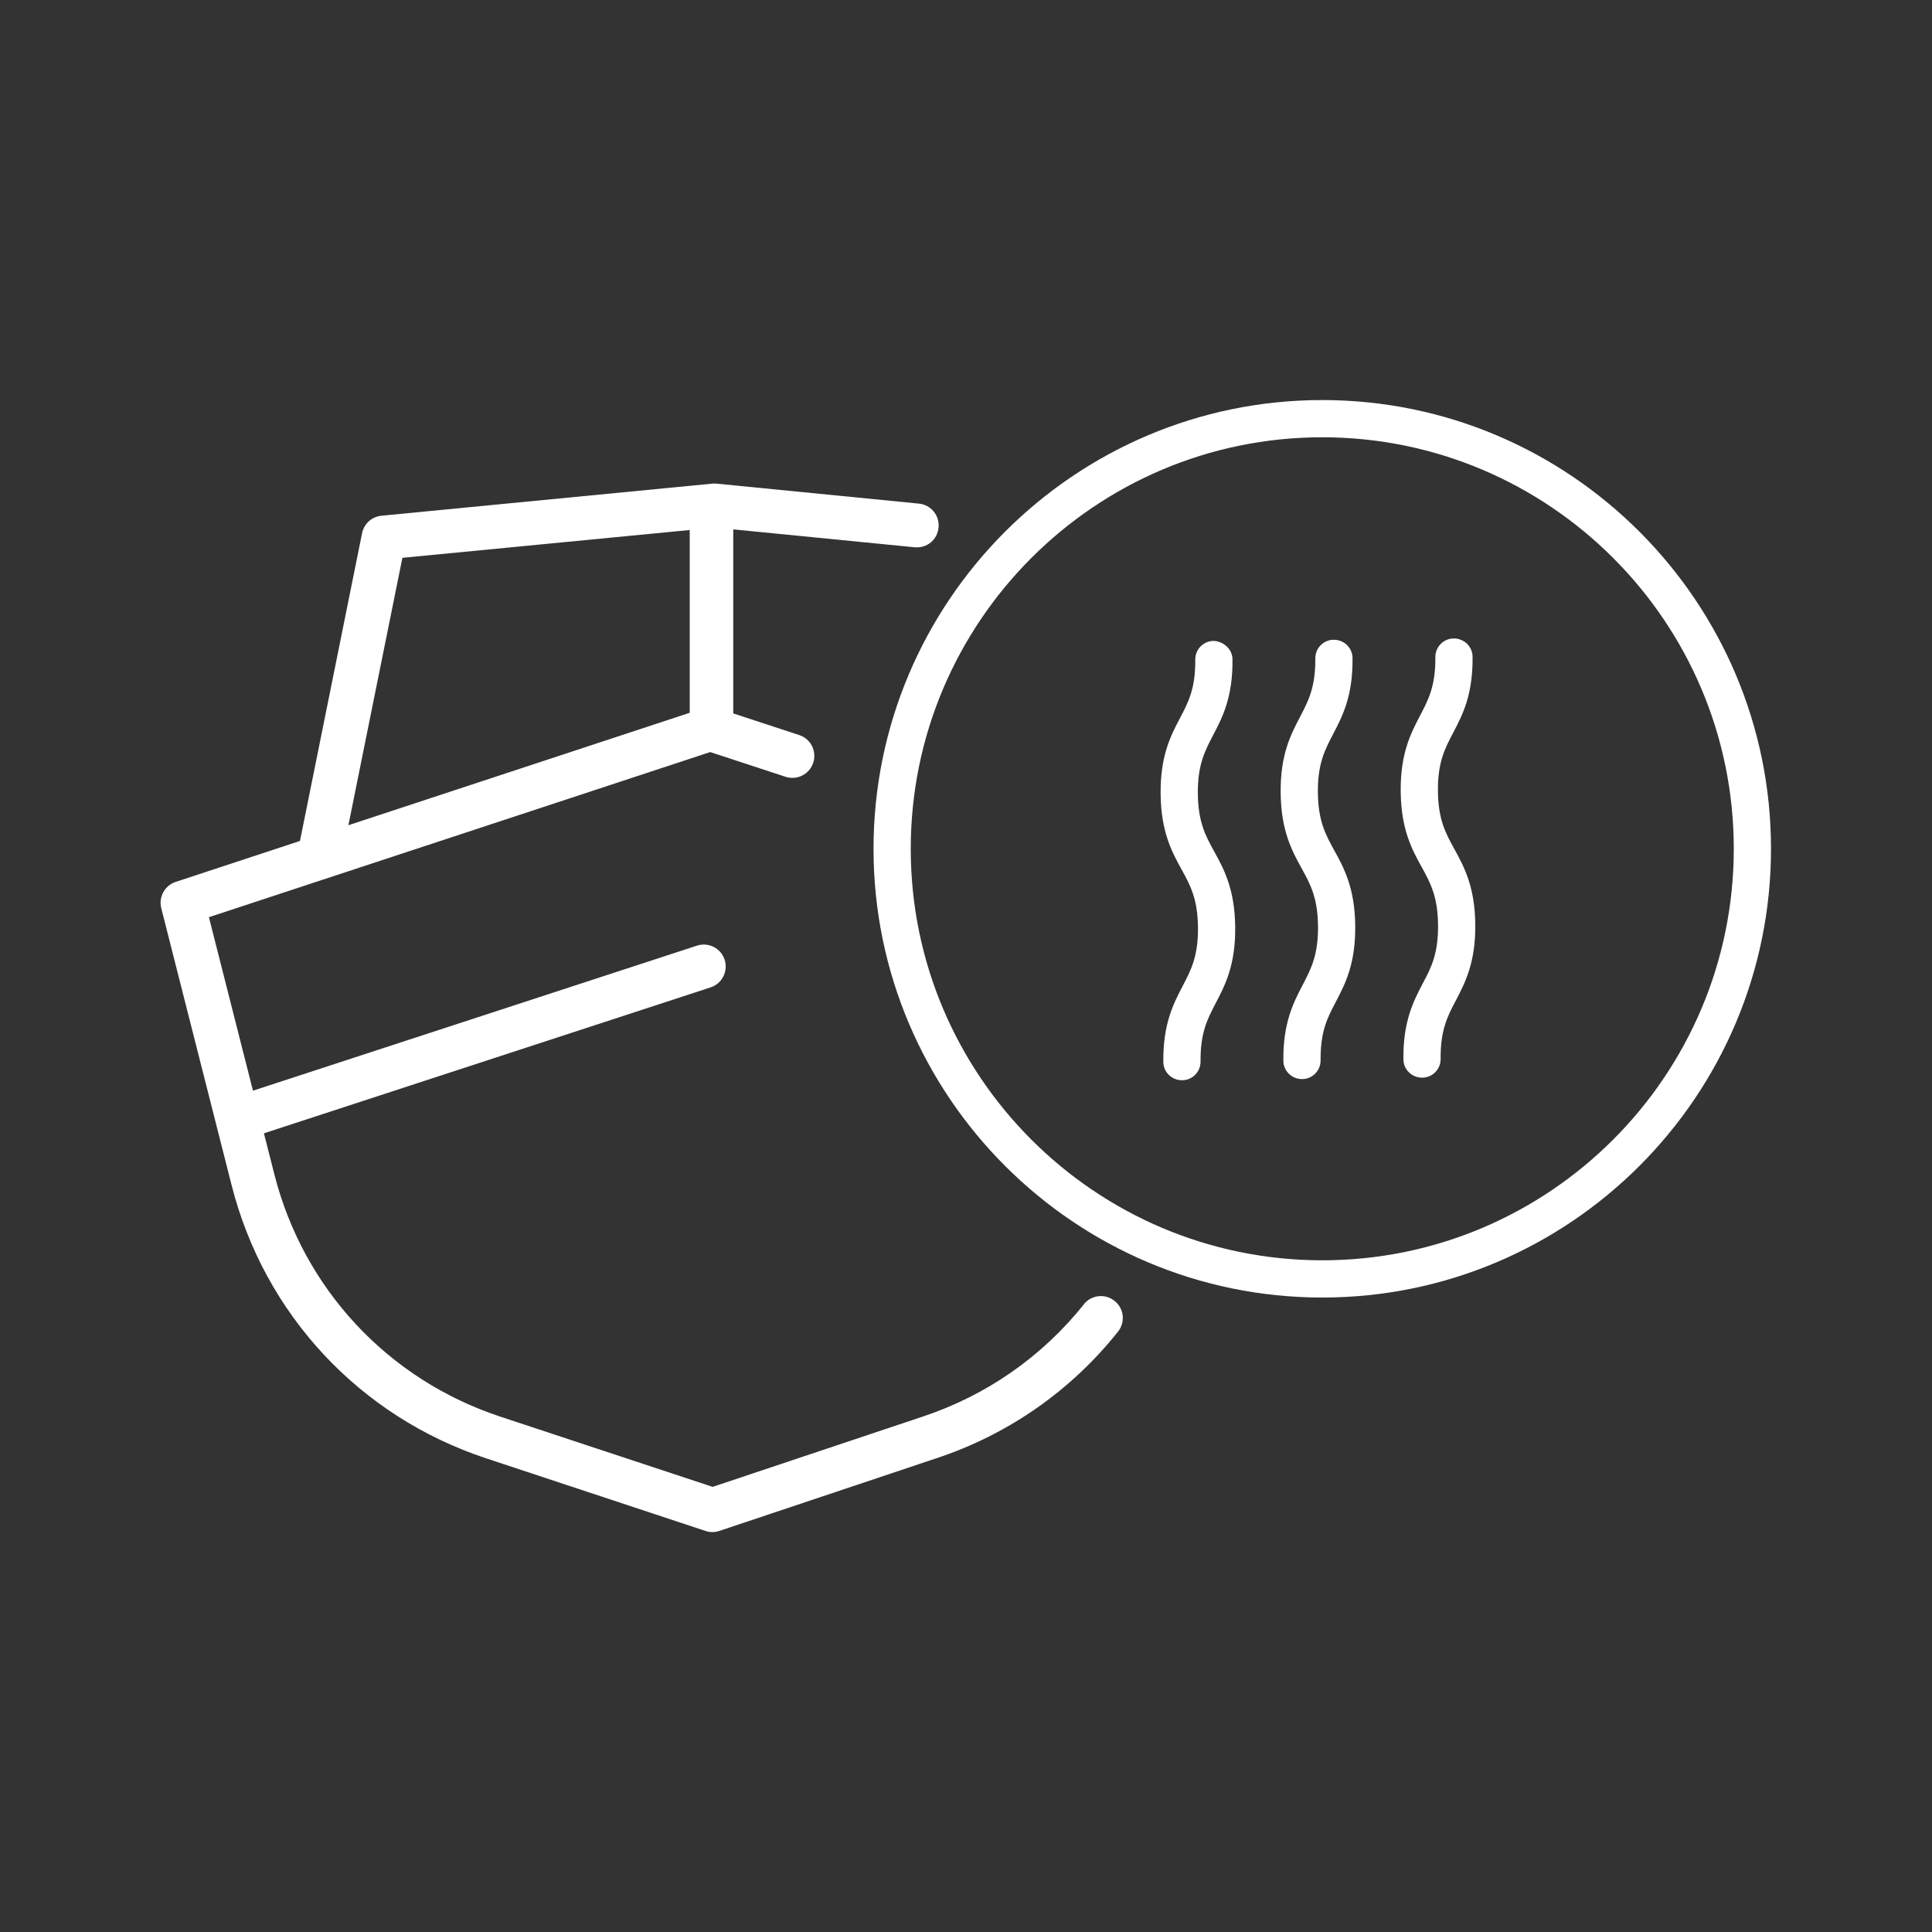 <?xml version="1.0" encoding="UTF-8"?><svg id="a" xmlns="http://www.w3.org/2000/svg" viewBox="0 0 150 150"><rect x="0" y="0" width="150" height="150" fill="#333333" stroke="none"/><defs><style>.b{fill:#fff;stroke-width:0px;}</style></defs><path class="b" d="M93,61.61c-.02-2.23.54-3.29,1.18-4.52.72-1.38,1.54-2.93,1.51-5.9,0-.8-.72-1.4-1.46-1.43-.8,0-1.44.66-1.43,1.46.02,2.23-.53,3.29-1.18,4.52-.72,1.37-1.54,2.93-1.51,5.9.03,2.96.88,4.51,1.63,5.87.67,1.22,1.25,2.27,1.27,4.5.02,2.24-.54,3.3-1.18,4.53-.72,1.38-1.54,2.94-1.51,5.9,0,.79.65,1.43,1.45,1.43h.01c.8,0,1.44-.66,1.43-1.46-.02-2.24.54-3.3,1.18-4.53.72-1.38,1.54-2.94,1.51-5.9-.03-2.96-.88-4.51-1.63-5.87-.67-1.22-1.25-2.27-1.27-4.5Z"/><path class="b" d="M102.32,61.52c-.02-2.23.54-3.29,1.18-4.52.72-1.38,1.54-2.93,1.51-5.9,0-.79-.65-1.43-1.45-1.43h-.01c-.8,0-1.44.66-1.43,1.46.02,2.23-.54,3.29-1.18,4.52-.72,1.38-1.54,2.93-1.51,5.9.03,2.96.88,4.51,1.63,5.87.67,1.22,1.25,2.27,1.27,4.5.02,2.23-.54,3.3-1.18,4.53-.72,1.38-1.54,2.94-1.51,5.9,0,.79.65,1.43,1.45,1.43h.01c.8,0,1.44-.66,1.43-1.46-.02-2.24.53-3.3,1.18-4.53.72-1.38,1.54-2.94,1.51-5.9-.03-2.96-.88-4.51-1.63-5.87-.67-1.22-1.25-2.27-1.27-4.5Z"/><path class="b" d="M111.64,61.42c-.02-2.23.53-3.29,1.18-4.52.72-1.38,1.54-2.93,1.51-5.9,0-.79-.65-1.43-1.45-1.43h-.01c-.8,0-1.44.66-1.43,1.46.02,2.23-.54,3.29-1.18,4.52-.72,1.38-1.54,2.93-1.51,5.9.03,2.96.88,4.51,1.63,5.87.67,1.22,1.25,2.27,1.27,4.5.02,2.23-.53,3.3-1.18,4.52-.72,1.38-1.54,2.94-1.51,5.9,0,.79.65,1.43,1.45,1.43h.01c.8,0,1.44-.66,1.43-1.46-.02-2.23.53-3.3,1.18-4.53.72-1.38,1.54-2.94,1.51-5.9-.03-2.96-.88-4.51-1.63-5.87-.67-1.22-1.25-2.27-1.27-4.5Z"/><path class="b" d="M102.66,31.06c-19.21,0-34.84,15.63-34.84,34.84s15.63,34.84,34.84,34.84,34.84-15.63,34.84-34.84-15.63-34.84-34.84-34.84ZM102.66,97.85c-17.62,0-31.95-14.33-31.95-31.95s14.33-31.95,31.95-31.95,31.95,14.33,31.95,31.95-14.33,31.95-31.95,31.95Z"/><path class="b" d="M84.16,101.26c-3.25,4.07-7.58,7.09-12.54,8.73l-16.29,5.45-16.48-5.45c-8.72-2.88-15.29-9.92-17.55-18.82l-.81-3.18,34.68-11.33c.89-.29,1.38-1.25,1.09-2.15-.29-.89-1.24-1.38-2.15-1.09l-34.47,11.26-3.42-13.47,38.92-12.82c.95.31,3.06,1.01,5.85,1.92.89.29,1.85-.19,2.15-1.09.29-.89-.19-1.86-1.09-2.15-2.23-.73-4.01-1.32-5.12-1.68v-14.29l14.08,1.39c.97.09,1.77-.59,1.86-1.53.09-.94-.59-1.77-1.53-1.86l-15.71-1.55c-.11-.01-.22-.01-.33,0l-25.68,2.49c-.75.07-1.36.62-1.51,1.36l-4.82,23.89-9.65,3.18c-.85.28-1.34,1.17-1.12,2.04l5.46,21.5c2.55,10.04,9.94,17.97,19.78,21.22l17.01,5.63c.17.06.35.09.54.09s.37-.03.54-.09l16.82-5.63c5.58-1.84,10.47-5.24,14.13-9.84.59-.74.47-1.81-.27-2.39-.73-.59-1.8-.47-2.39.27ZM31.23,43.31l22.32-2.16v14.19l-26.5,8.73,4.19-20.75Z"/></svg>